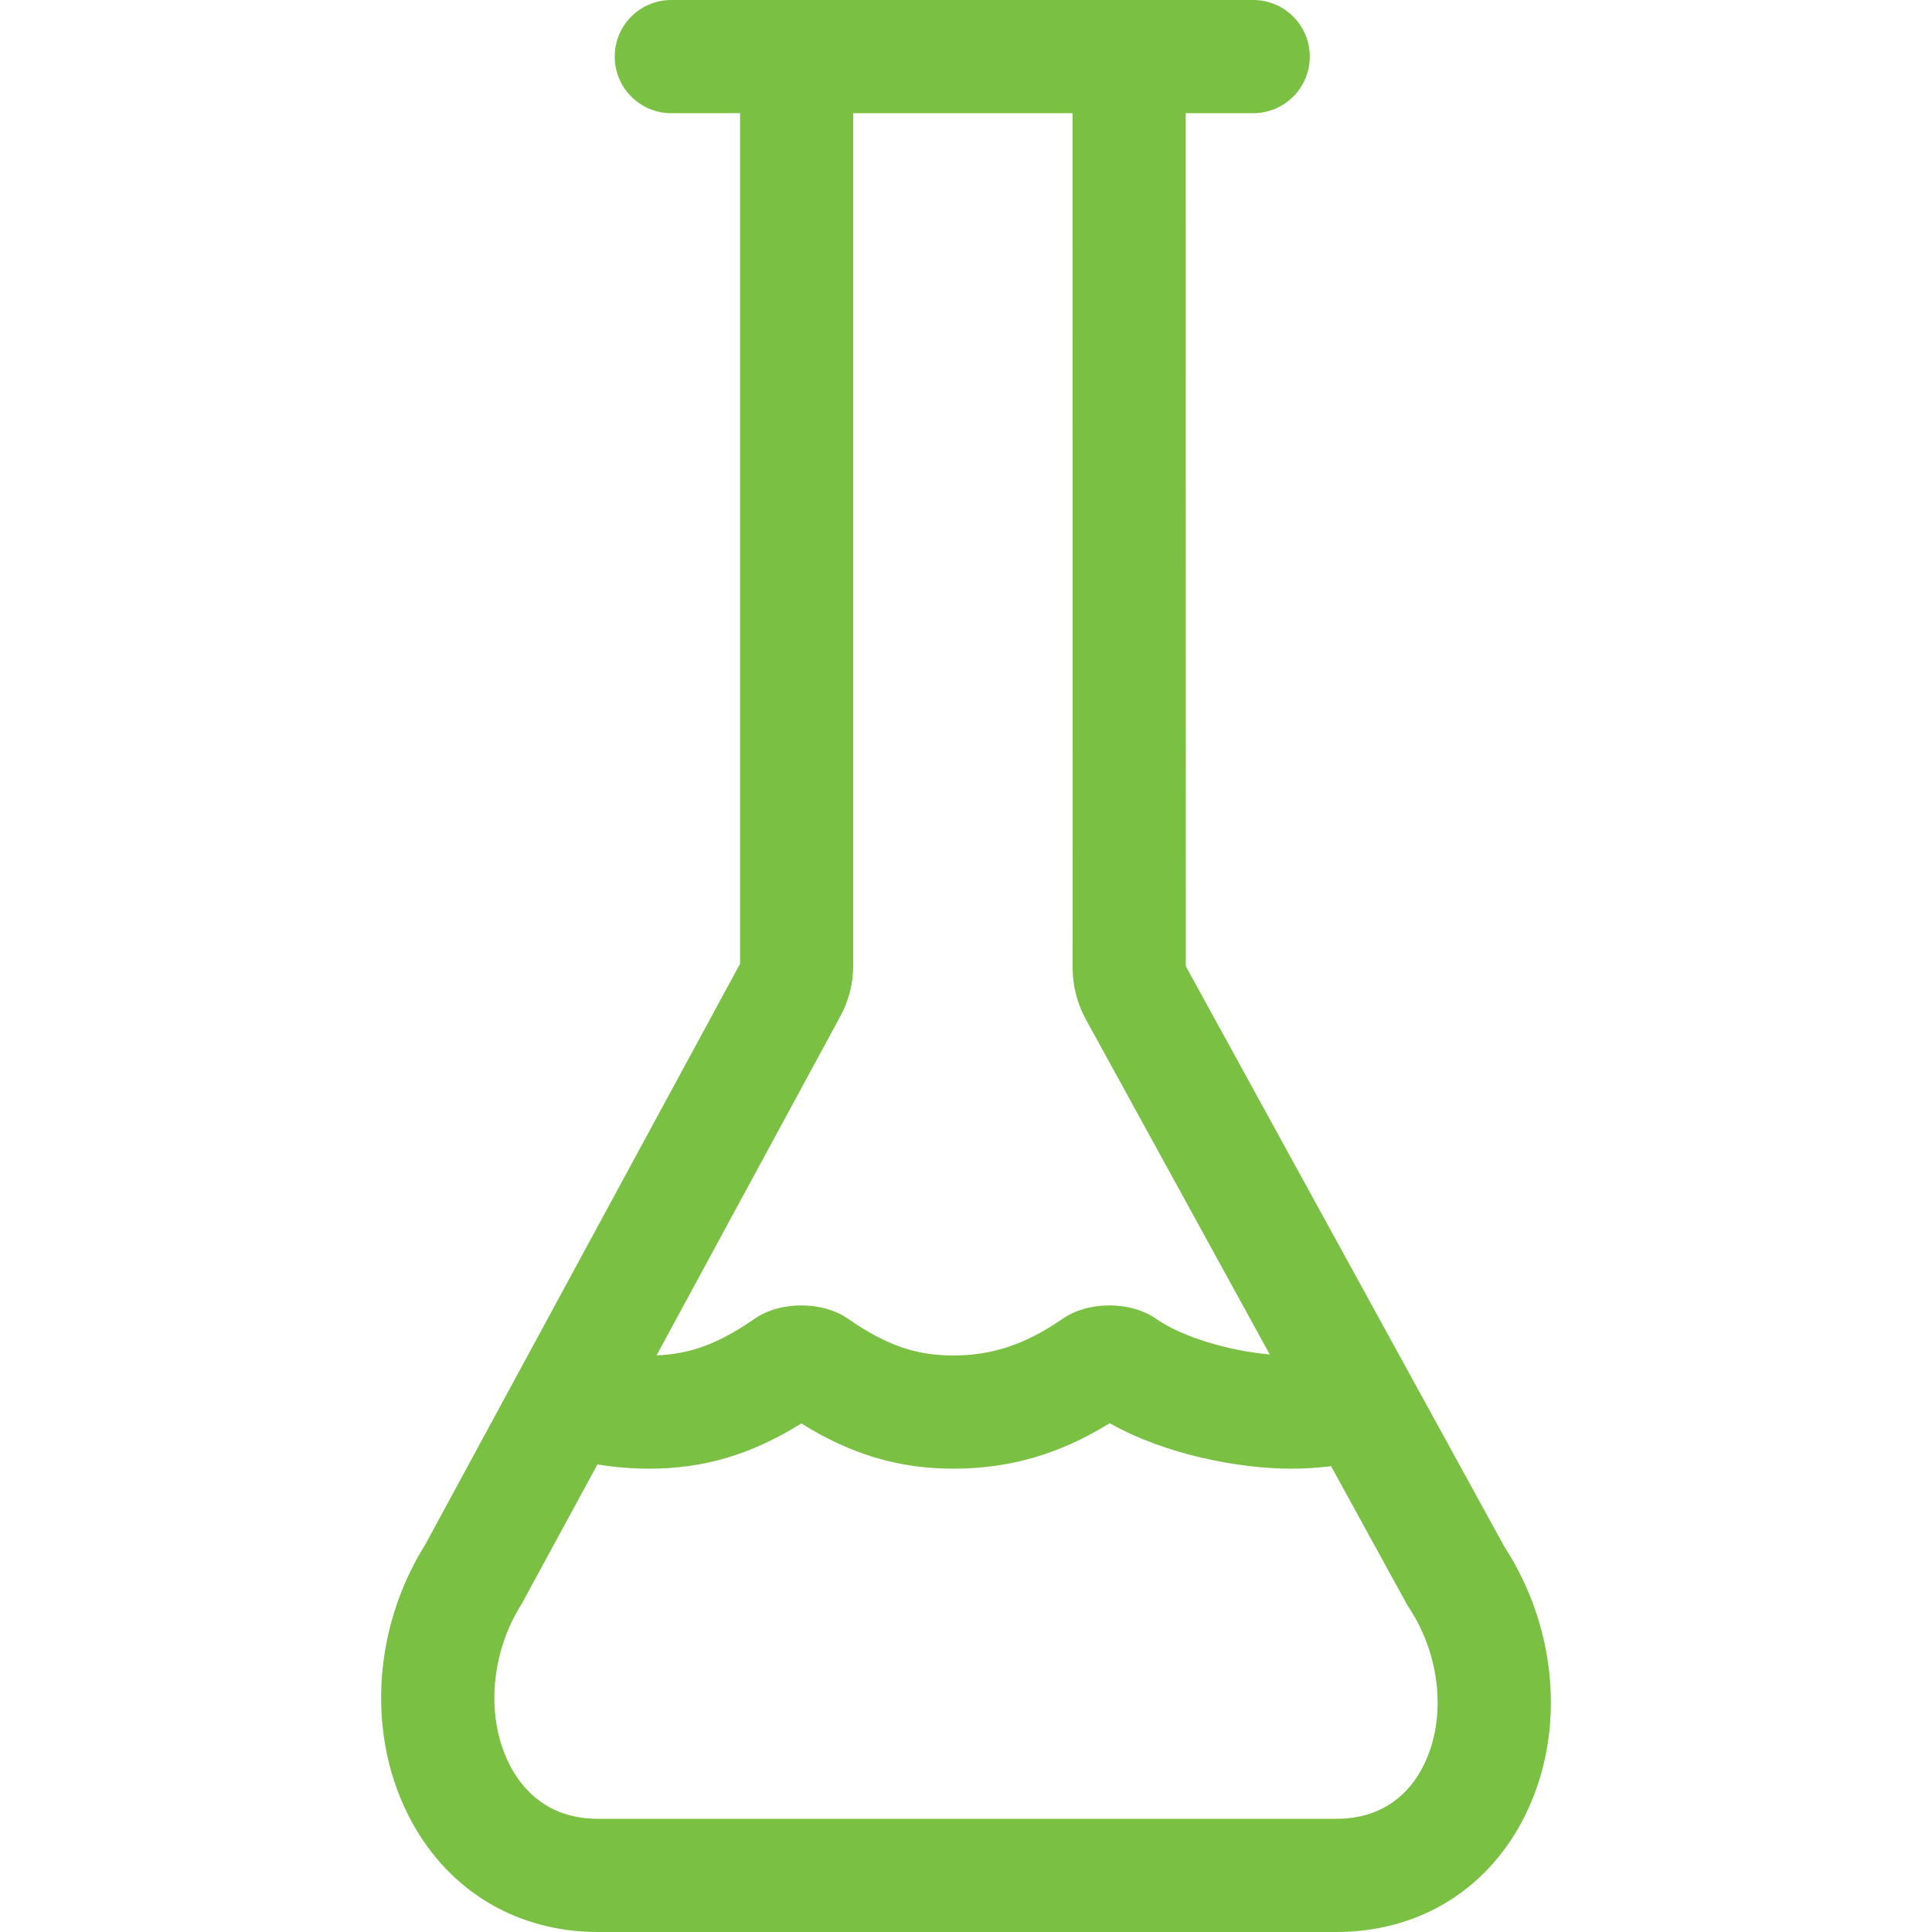 <?xml version="1.0"?>
<svg xmlns="http://www.w3.org/2000/svg" height="512px" viewBox="-101 0 512 512" width="512px" class=""><g><path d="m297.672 409.891-84.414-153.82-.031-226.07h17.883c8.285 0 14.996-6.715 14.996-15s-6.715-15-14.996-15h-154.203c-8.285 0-15 6.715-15 15s6.715 15 15 15h18.215v225.41l-83.418 153.898c-14.223 22.75-15.602 51.613-3.48 73.68 10.129 18.438 28.07 29.012 49.223 29.012h195.695c21.273 0 39.176-10.609 49.105-29.105 11.812-21.988 10.004-50.574-4.574-73.004zm-175.969-140.578c2.234-4.117 3.414-8.77 3.414-13.453v-225.859h58.113l.031 226.527c0 4.734 1.207 9.43 3.484 13.582l48.754 88.836c-11.07-.992-23.129-4.648-29.844-9.27-.133-.094-.125-.086-.078-.055-6.883-4.902-18.309-4.898-25.184.008.051-.039.062-.047-.074.047-9.586 6.598-18.418 9.539-28.645 9.539-9.922 0-17.676-2.676-27.652-9.539-.133-.094-.125-.086-.074-.051-6.879-4.902-18.305-4.902-25.18 0 .047-.035.055-.039-.078.051-9.312 6.406-16.688 9.164-25.695 9.504zm154.121 199.387c-3.258 6.066-9.84 13.301-22.688 13.301h-195.691c-12.848 0-19.562-7.316-22.934-13.457-6.906-12.574-5.781-30.098 2.801-43.609l20.016-36.848c4.523.75 9.105 1.129 13.711 1.129 14.422 0 27.047-3.723 40.32-11.984 13.273 8.262 25.895 11.984 40.32 11.984 14.863 0 28.141-3.848 41.406-12.059 14.621 8.305 34.172 12.059 48.152 12.059 3.512 0 7.027-.223 10.512-.664l20.215 36.836.34.52c8.754 13.219 10.168 30.414 3.52 42.793zm0 0" data-original="#000000" class="active-path" data-old_color="#7ac043" fill="#7ac043"/></g> </svg>
